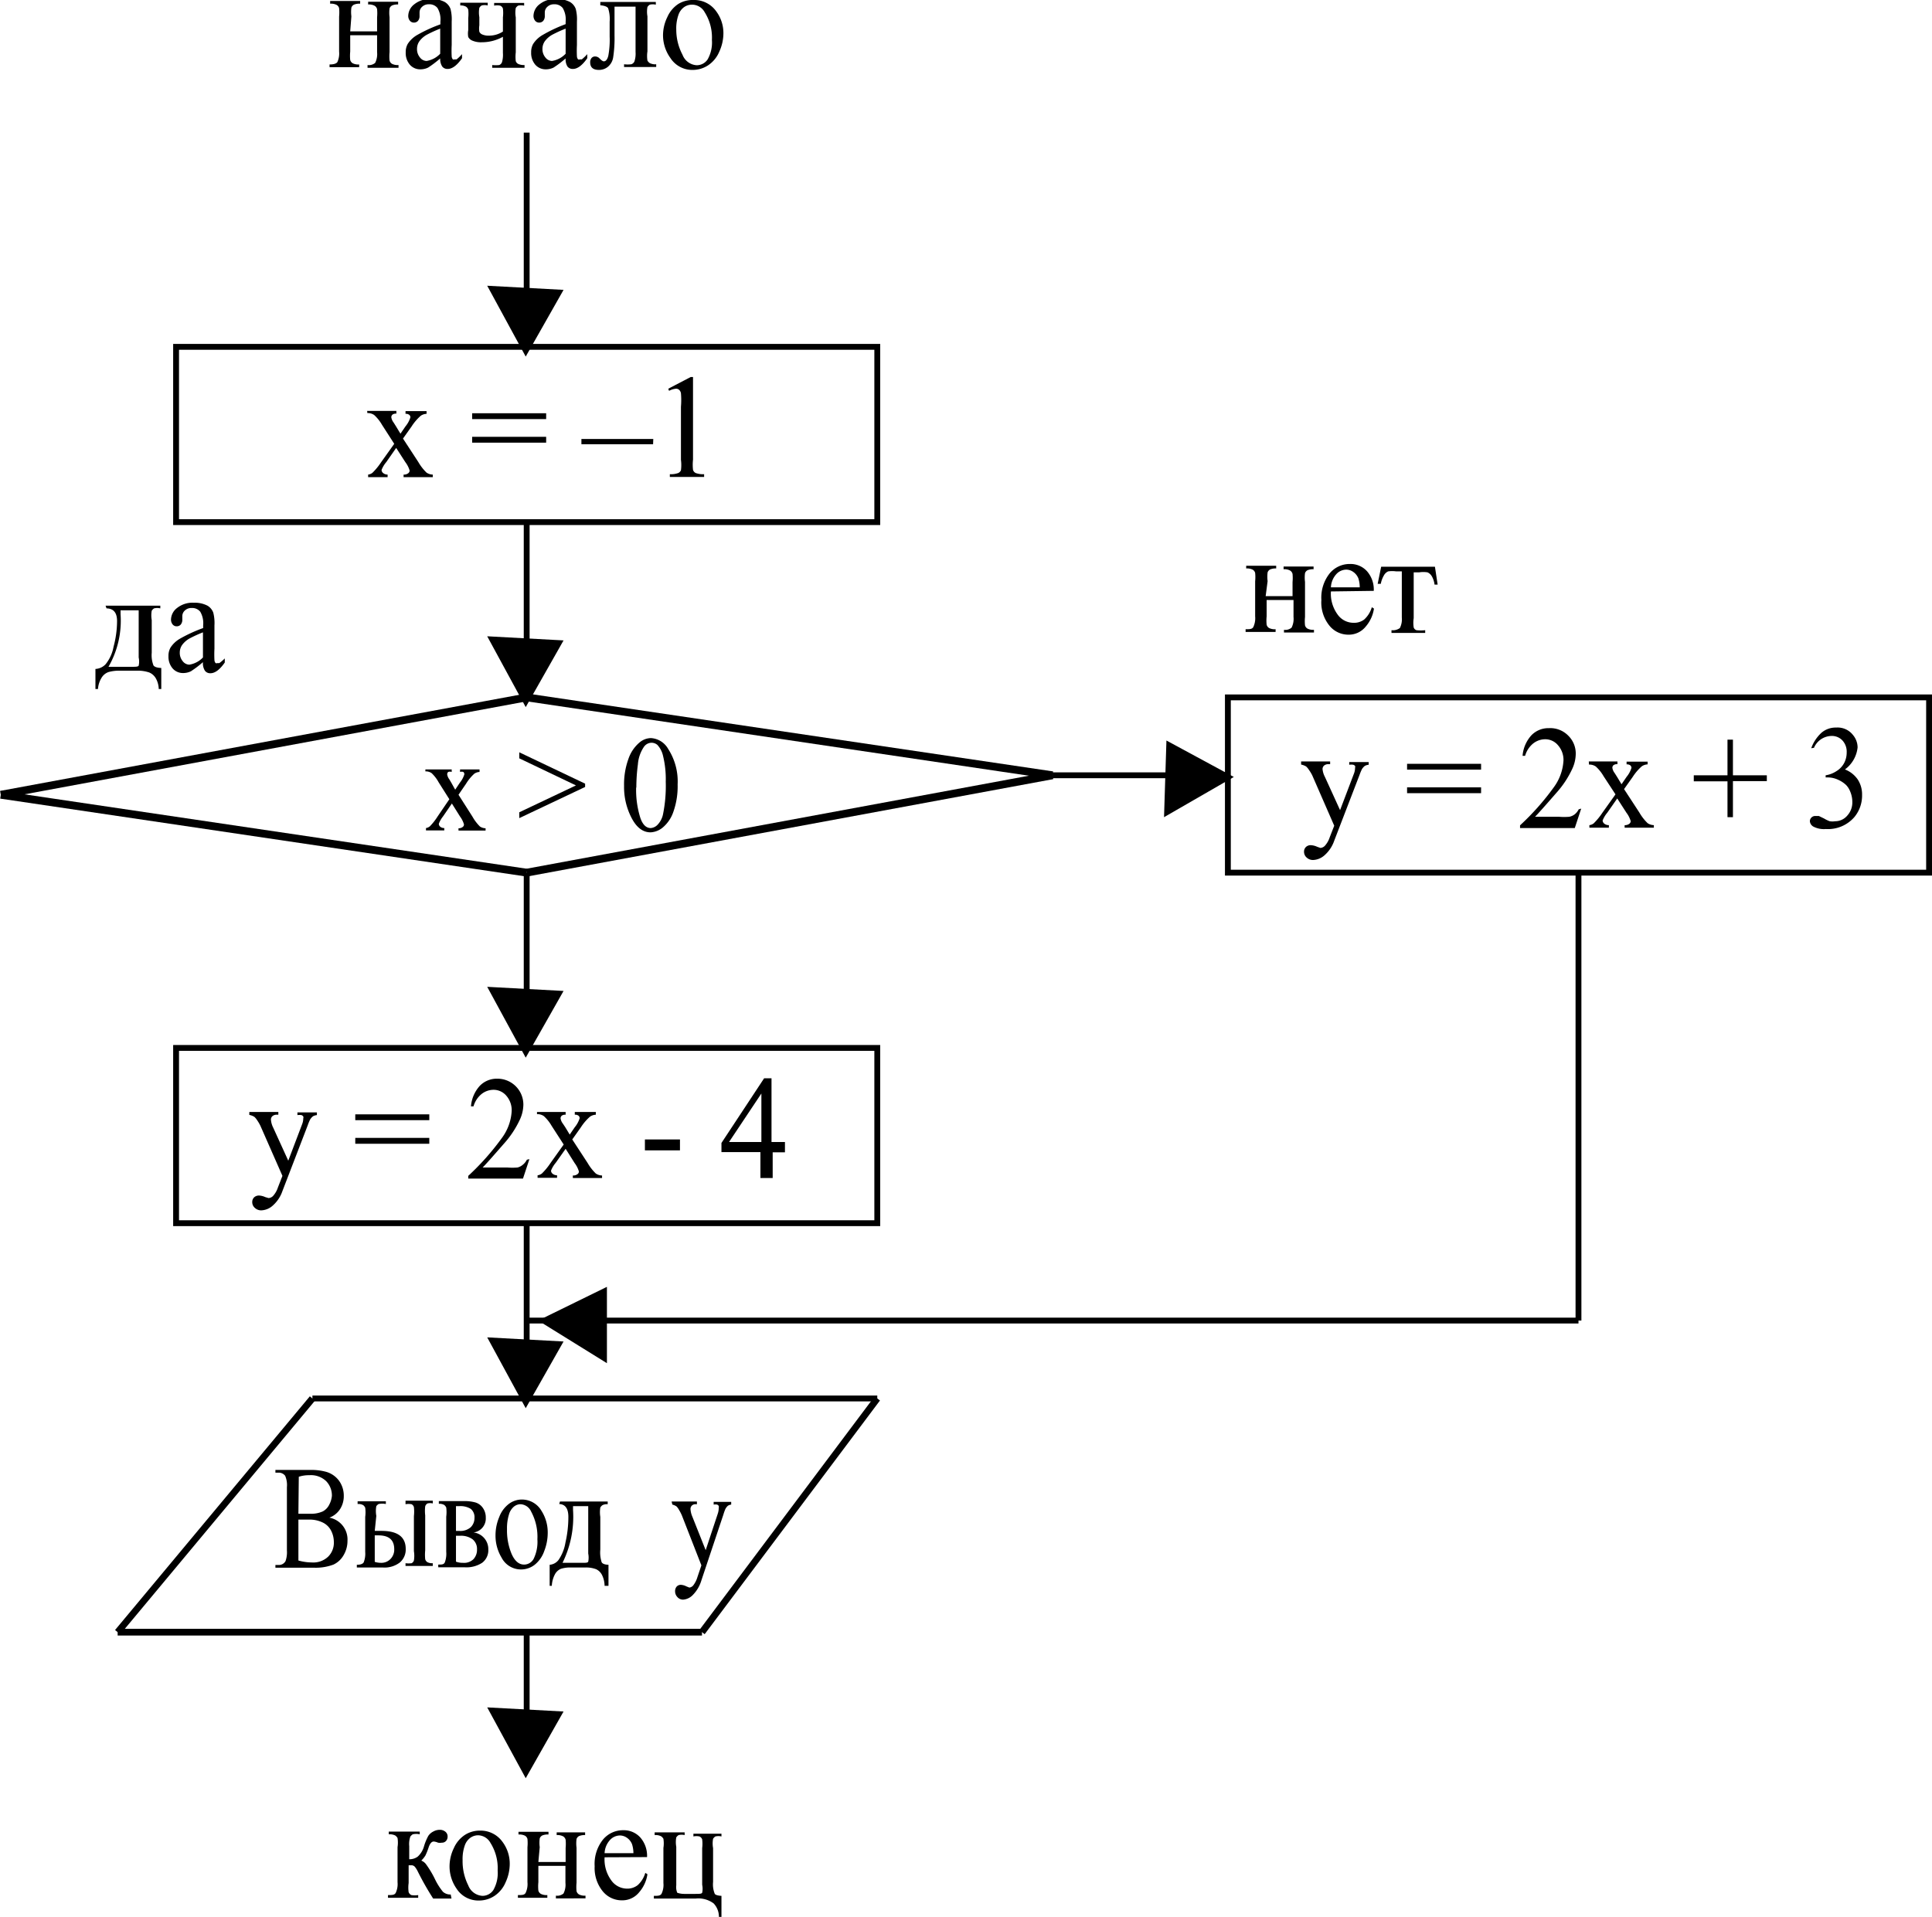 <svg id="Слой_1" data-name="Слой 1" xmlns="http://www.w3.org/2000/svg" viewBox="0 0 99.19 98.43"><title>инфрмтк1</title><rect x="9.04" y="17.81" width="36" height="9" style="fill:none;stroke:#000;stroke-miterlimit:10;stroke-width:0.3px"/><path d="M63.81,48.29h1.5v.14a.3.3,0,0,0-.2.05.18.18,0,0,0-.06.14.6.6,0,0,0,.12.27l.12.19.23.38.26-.38a1.35,1.35,0,0,0,.25-.46.17.17,0,0,0-.06-.13.28.28,0,0,0-.19-.05v-.14h1.08v.14a.56.56,0,0,0-.3.1,2.57,2.57,0,0,0-.47.55l-.44.62.79,1.21a2.47,2.47,0,0,0,.42.54.6.6,0,0,0,.32.1v.13h-1.5v-.13a.36.36,0,0,0,.24-.07.17.17,0,0,0,.07-.14,1.33,1.33,0,0,0-.22-.43l-.47-.73-.51.73a1.44,1.44,0,0,0-.24.4.21.21,0,0,0,.08.16.36.36,0,0,0,.23.08v.13h-1v-.13a.45.45,0,0,0,.22-.09,3.36,3.36,0,0,0,.45-.55l.67-.94L64.57,49a2.07,2.07,0,0,0-.4-.5.59.59,0,0,0-.35-.1Z" transform="translate(-44.96 -27.19)"/><path d="M69.2,48.41H73v.3H69.2Zm0,1.21H73v.3H69.2Z" transform="translate(-44.96 -27.19)"/><path d="M78.49,50H74.81v-.27h3.69Z" transform="translate(-44.96 -27.19)"/><path d="M79.27,47.15l1.15-.6h.12v4.24a2.36,2.36,0,0,0,0,.53.27.27,0,0,0,.14.16,1.11,1.11,0,0,0,.43.06v.14H79.35v-.14a1.13,1.13,0,0,0,.43-.06.29.29,0,0,0,.14-.14,2.07,2.07,0,0,0,0-.54V48.08a4.19,4.19,0,0,0,0-.7.31.31,0,0,0-.09-.17.23.23,0,0,0-.16-.06.89.89,0,0,0-.36.11Z" transform="translate(-44.96 -27.19)"/><line x1="27.04" y1="35.81" x2="0.04" y2="40.81" style="stroke:#000;stroke-miterlimit:10;stroke-width:0.4px"/><line x1="0.04" y1="40.81" x2="27.04" y2="44.81" style="fill:none;stroke:#000;stroke-miterlimit:10;stroke-width:0.4px"/><line x1="27.04" y1="35.81" x2="54.04" y2="39.81" style="fill:none;stroke:#000;stroke-miterlimit:10;stroke-width:0.4px"/><line x1="27.04" y1="44.81" x2="54.04" y2="39.81" style="fill:none;stroke:#000;stroke-miterlimit:10;stroke-width:0.4px"/><path d="M66.8,66.7h1.35v.13a.26.26,0,0,0-.18,0,.16.16,0,0,0-.05.13.56.56,0,0,0,.11.25l.1.17.2.36.24-.36a1.26,1.26,0,0,0,.23-.43.16.16,0,0,0-.05-.12.25.25,0,0,0-.17,0V66.7h1v.13a.5.5,0,0,0-.27.09,2.35,2.35,0,0,0-.42.51l-.39.57.72,1.13a2.26,2.26,0,0,0,.38.5.53.53,0,0,0,.29.09v.12H68.5v-.12a.32.32,0,0,0,.22-.07.15.15,0,0,0,.06-.13,1.24,1.24,0,0,0-.2-.4l-.42-.67-.46.67a1.34,1.34,0,0,0-.21.37.2.2,0,0,0,.07.15.32.32,0,0,0,.21.07v.12h-.94v-.12a.41.41,0,0,0,.2-.09,3.07,3.07,0,0,0,.4-.51l.6-.88-.55-.87a1.92,1.92,0,0,0-.36-.47.52.52,0,0,0-.32-.09Z" transform="translate(-44.96 -27.19)"/><path d="M75,67.6l-3.38,1.6v-.3l2.91-1.38-2.91-1.39v-.31L75,67.43Z" transform="translate(-44.96 -27.19)"/><path d="M77,67.54a3.82,3.82,0,0,1,.22-1.37,1.91,1.91,0,0,1,.58-.86.93.93,0,0,1,.58-.22,1.09,1.09,0,0,1,.88.55,3.08,3.08,0,0,1,.49,1.83,3.91,3.91,0,0,1-.21,1.38,1.82,1.82,0,0,1-.54.82,1.06,1.06,0,0,1-.64.26q-.61,0-1-.79A3.44,3.44,0,0,1,77,67.54Zm.62.09a4.75,4.75,0,0,0,.22,1.57q.18.51.53.51a.54.54,0,0,0,.35-.17A1.09,1.09,0,0,0,79,69a7.31,7.31,0,0,0,.14-1.67A5,5,0,0,0,79,66a1.21,1.21,0,0,0-.29-.56.46.46,0,0,0-.31-.11.48.48,0,0,0-.38.21,1.84,1.84,0,0,0-.31.9A9.06,9.06,0,0,0,77.63,67.63Z" transform="translate(-44.96 -27.19)"/><rect x="9.04" y="53.81" width="36" height="9" style="fill:none;stroke:#000;stroke-miterlimit:10;stroke-width:0.3px"/><path d="M57.76,84.29h1.49v.14h-.07a.33.33,0,0,0-.23.07.23.23,0,0,0-.08.18,1.07,1.07,0,0,0,.11.4l.78,1.71.71-1.87a.83.83,0,0,0,.06-.3.17.17,0,0,0,0-.1.2.2,0,0,0-.09-.07.64.64,0,0,0-.21,0v-.14h1v.14a.48.48,0,0,0-.2.06.62.62,0,0,0-.15.17,2.48,2.48,0,0,0-.12.29l-1.3,3.38a1.75,1.75,0,0,1-.49.74.93.93,0,0,1-.59.25.47.47,0,0,1-.34-.13.39.39,0,0,1-.13-.29.33.33,0,0,1,.1-.25.36.36,0,0,1,.26-.09.89.89,0,0,1,.31.08l.17.05a.35.35,0,0,0,.23-.11,1.21,1.21,0,0,0,.25-.44l.23-.59L58.33,85a2.12,2.12,0,0,0-.17-.29.81.81,0,0,0-.14-.17.76.76,0,0,0-.26-.1Z" transform="translate(-44.96 -27.19)"/><path d="M63.2,84.41H67v.3H63.2Zm0,1.21H67v.3H63.2Z" transform="translate(-44.96 -27.19)"/><path d="M72.14,86.71l-.33,1H69v-.14a13.1,13.1,0,0,0,1.73-1.95,2.56,2.56,0,0,0,.5-1.38,1.13,1.13,0,0,0-.27-.78.86.86,0,0,0-.66-.31,1,1,0,0,0-.62.22,1.26,1.26,0,0,0-.41.63h-.13a1.77,1.77,0,0,1,.45-1.05,1.21,1.21,0,0,1,.9-.37,1.33,1.33,0,0,1,1.34,1.32,1.88,1.88,0,0,1-.17.76,5,5,0,0,1-.84,1.27q-.87,1-1.08,1.21H71a3.21,3.21,0,0,0,.53,0A.66.66,0,0,0,71.8,87a.76.76,0,0,0,.21-.26Z" transform="translate(-44.96 -27.19)"/><path d="M72.53,84.29H74v.14a.3.3,0,0,0-.2.05.18.18,0,0,0-.06.14.6.6,0,0,0,.12.27l.12.18.23.38.26-.38a1.35,1.35,0,0,0,.25-.46.17.17,0,0,0-.06-.13.28.28,0,0,0-.19-.05v-.14h1.08v.14a.57.57,0,0,0-.3.1,2.58,2.58,0,0,0-.47.55l-.44.62.79,1.21a2.47,2.47,0,0,0,.42.54.6.6,0,0,0,.32.1v.13h-1.5v-.13a.36.36,0,0,0,.24-.07.16.16,0,0,0,.07-.14,1.34,1.34,0,0,0-.22-.43L74,86.18l-.51.72a1.44,1.44,0,0,0-.24.4.21.21,0,0,0,.08.16.36.36,0,0,0,.23.08v.13h-1v-.13a.45.45,0,0,0,.22-.09,3.36,3.36,0,0,0,.45-.55l.67-.94L73.28,85a2.08,2.08,0,0,0-.4-.5.59.59,0,0,0-.35-.1Z" transform="translate(-44.96 -27.19)"/><path d="M78.07,85.7h1.8v.56h-1.8Z" transform="translate(-44.96 -27.19)"/><path d="M85.26,85.83v.53h-.63v1.32H84V86.35h-2v-.47l2.19-3.32h.38v3.27Zm-1.21,0V83.34l-1.66,2.49Z" transform="translate(-44.96 -27.19)"/><rect x="63.04" y="35.81" width="36" height="9" style="fill:none;stroke:#000;stroke-miterlimit:10;stroke-width:0.3px"/><path d="M111.76,66.29h1.49v.14h-.07a.34.34,0,0,0-.24.07.24.24,0,0,0-.08.18,1.07,1.07,0,0,0,.12.4l.78,1.71.71-1.87a.83.83,0,0,0,.06-.3.18.18,0,0,0,0-.1.2.2,0,0,0-.09-.06.63.63,0,0,0-.21,0v-.14h1v.14a.47.47,0,0,0-.2.06.61.61,0,0,0-.15.17,2.71,2.71,0,0,0-.12.29l-1.3,3.38a1.75,1.75,0,0,1-.49.74.94.94,0,0,1-.59.25.47.47,0,0,1-.34-.13.39.39,0,0,1-.13-.29.33.33,0,0,1,.1-.25.35.35,0,0,1,.26-.09.89.89,0,0,1,.31.08l.17.06a.35.35,0,0,0,.23-.11,1.22,1.22,0,0,0,.25-.44l.23-.59L112.33,67a2.13,2.13,0,0,0-.17-.28.85.85,0,0,0-.14-.17.78.78,0,0,0-.26-.1Z" transform="translate(-44.96 -27.19)"/><path d="M117.2,66.41H121v.3H117.2Zm0,1.21H121v.3H117.2Z" transform="translate(-44.96 -27.19)"/><path d="M126.14,68.71l-.33,1H123v-.14a13,13,0,0,0,1.73-1.95,2.56,2.56,0,0,0,.5-1.38,1.13,1.13,0,0,0-.28-.78.85.85,0,0,0-.66-.31,1,1,0,0,0-.62.22,1.26,1.26,0,0,0-.41.63h-.13a1.77,1.77,0,0,1,.45-1.05,1.21,1.21,0,0,1,.9-.37,1.29,1.29,0,0,1,1,.39,1.28,1.28,0,0,1,.38.92,1.88,1.88,0,0,1-.17.76,5,5,0,0,1-.84,1.27q-.87,1-1.08,1.21H125a3.14,3.14,0,0,0,.53,0,.67.67,0,0,0,.27-.12.76.76,0,0,0,.21-.26Z" transform="translate(-44.96 -27.19)"/><path d="M126.53,66.29H128v.14a.3.3,0,0,0-.2.05.17.17,0,0,0-.06.14.59.59,0,0,0,.12.27l.12.19.23.38.26-.38a1.33,1.33,0,0,0,.25-.46.17.17,0,0,0-.06-.13.28.28,0,0,0-.19-.05v-.14h1.08v.14a.57.57,0,0,0-.3.1,2.59,2.59,0,0,0-.47.55l-.44.62.79,1.21a2.47,2.47,0,0,0,.42.54.6.6,0,0,0,.32.1v.13h-1.5v-.13a.36.36,0,0,0,.24-.07.17.17,0,0,0,.07-.14,1.33,1.33,0,0,0-.22-.43l-.47-.73-.51.73a1.46,1.46,0,0,0-.24.4.22.22,0,0,0,.08.16.36.36,0,0,0,.24.08v.13h-1v-.13a.45.45,0,0,0,.22-.09,3.36,3.36,0,0,0,.45-.55l.67-.94-.61-.93a2.08,2.08,0,0,0-.4-.5.59.59,0,0,0-.35-.1Z" transform="translate(-44.96 -27.19)"/><path d="M133.65,69.15V67.31h-1.73V67h1.73V65.17h.28V67h1.74v.3h-1.74v1.85Z" transform="translate(-44.96 -27.19)"/><path d="M137.95,65.61a2,2,0,0,1,.51-.78,1.11,1.11,0,0,1,.77-.28,1,1,0,0,1,.87.39,1,1,0,0,1,.23.63,1.61,1.61,0,0,1-.65,1.13,1.42,1.42,0,0,1,.66.52,1.4,1.4,0,0,1,.22.79,1.73,1.73,0,0,1-.39,1.13,1.79,1.79,0,0,1-1.47.62,1.17,1.17,0,0,1-.65-.13.35.35,0,0,1-.17-.27.26.26,0,0,1,.08-.19.27.27,0,0,1,.2-.08l.18,0,.27.13a1.61,1.61,0,0,0,.29.14.9.9,0,0,0,.28,0,.81.81,0,0,0,.62-.29,1,1,0,0,0,.26-.69,1.39,1.39,0,0,0-.12-.57,1,1,0,0,0-.2-.31,1.45,1.45,0,0,0-.41-.27,1.26,1.26,0,0,0-.53-.12h-.11v-.11a1.38,1.38,0,0,0,.55-.21,1.09,1.09,0,0,0,.4-.42,1.15,1.15,0,0,0,.13-.54.85.85,0,0,0-.22-.62.74.74,0,0,0-.56-.23,1,1,0,0,0-.9.61Z" transform="translate(-44.96 -27.19)"/><path d="M62.94,28.8h1.38v-.72a2.22,2.22,0,0,0,0-.42.29.29,0,0,0-.12-.17.61.61,0,0,0-.34-.07v-.14h1.54v.14a.72.72,0,0,0-.31.05.27.27,0,0,0-.13.15,1.74,1.74,0,0,0,0,.45v1.8a2.14,2.14,0,0,0,0,.43.27.27,0,0,0,.13.17.64.64,0,0,0,.33.06v.14H63.83v-.14a.5.5,0,0,0,.39-.11,1,1,0,0,0,.1-.55V29H62.94v.84a2.14,2.14,0,0,0,0,.43.28.28,0,0,0,.13.17.64.64,0,0,0,.33.06v.14H61.88v-.14q.31,0,.4-.12a1.06,1.06,0,0,0,.09-.54v-1.8a2.19,2.19,0,0,0,0-.43.27.27,0,0,0-.13-.17.65.65,0,0,0-.33-.06v-.14h1.54v.14a.72.72,0,0,0-.32.05.27.27,0,0,0-.13.15,1.74,1.74,0,0,0,0,.45Z" transform="translate(-44.96 -27.19)"/><path d="M67.56,30.19a5.31,5.31,0,0,1-.62.47.9.9,0,0,1-.4.09.7.7,0,0,1-.54-.24.92.92,0,0,1-.21-.63.85.85,0,0,1,.1-.43,1.42,1.42,0,0,1,.5-.47,7.53,7.53,0,0,1,1.18-.54V28.3a1.16,1.16,0,0,0-.15-.7.53.53,0,0,0-.44-.19.48.48,0,0,0-.35.13.39.39,0,0,0-.13.29V28a.38.38,0,0,1-.08.26.27.27,0,0,1-.21.09.26.26,0,0,1-.21-.1.39.39,0,0,1-.08-.26.77.77,0,0,1,.31-.58,1.27,1.27,0,0,1,.86-.27,1.42,1.42,0,0,1,.7.15.69.69,0,0,1,.3.36,2.15,2.15,0,0,1,.06.65V29.5a5.55,5.55,0,0,0,0,.59.26.26,0,0,0,.06.15.13.13,0,0,0,.09,0l.1,0a2.23,2.23,0,0,0,.28-.27v.21q-.39.56-.75.55a.33.33,0,0,1-.27-.13A.71.71,0,0,1,67.56,30.19Zm0-.24V28.66a6.64,6.64,0,0,0-.68.31,1.19,1.19,0,0,0-.39.34.68.68,0,0,0-.12.39.66.66,0,0,0,.15.44.44.44,0,0,0,.34.18A1.24,1.24,0,0,0,67.56,29.95Z" transform="translate(-44.96 -27.19)"/><path d="M70.78,28.81v-.73a1.89,1.89,0,0,0,0-.45.25.25,0,0,0-.14-.15.75.75,0,0,0-.31,0v-.14h1.54v.14a.66.66,0,0,0-.31,0,.38.38,0,0,0-.12.12,1.36,1.36,0,0,0,0,.48v1.8a1.85,1.85,0,0,0,0,.45.26.26,0,0,0,.14.15.74.74,0,0,0,.31.05v.14H70.23v-.14a1.71,1.71,0,0,0,.36,0,.25.25,0,0,0,.14-.14,1.35,1.35,0,0,0,.05-.48v-.83a2.23,2.23,0,0,1-1.08.28,1.12,1.12,0,0,1-.48-.08.41.41,0,0,1-.22-.19,1,1,0,0,1,0-.35v-.62a2.09,2.09,0,0,0,0-.43.27.27,0,0,0-.12-.16.57.57,0,0,0-.29-.06v-.14H70v.14a.66.66,0,0,0-.31,0,.37.37,0,0,0-.12.12,1.36,1.36,0,0,0,0,.48v.42a1.05,1.05,0,0,0,0,.33.28.28,0,0,0,.15.14.8.8,0,0,0,.34.06A1.3,1.3,0,0,0,70.78,28.81Z" transform="translate(-44.96 -27.19)"/><path d="M74,30.19a5.31,5.31,0,0,1-.62.47.9.9,0,0,1-.4.09.7.7,0,0,1-.54-.24.92.92,0,0,1-.21-.63.85.85,0,0,1,.1-.43,1.42,1.42,0,0,1,.5-.47A7.53,7.53,0,0,1,74,28.43V28.3a1.16,1.16,0,0,0-.15-.7.53.53,0,0,0-.44-.19.48.48,0,0,0-.35.13.39.39,0,0,0-.13.29V28a.38.38,0,0,1-.08.26.27.27,0,0,1-.21.09.26.26,0,0,1-.21-.1.39.39,0,0,1-.08-.26.77.77,0,0,1,.31-.58,1.27,1.27,0,0,1,.86-.27,1.42,1.42,0,0,1,.7.15.69.69,0,0,1,.3.36,2.15,2.15,0,0,1,.06.65V29.5a5.55,5.55,0,0,0,0,.59.26.26,0,0,0,.06.15.13.13,0,0,0,.09,0l.1,0a2.23,2.23,0,0,0,.28-.27v.21q-.39.56-.75.55a.33.33,0,0,1-.27-.13A.71.71,0,0,1,74,30.19Zm0-.24V28.66a6.64,6.64,0,0,0-.68.31,1.19,1.19,0,0,0-.39.34.68.68,0,0,0-.12.39.66.66,0,0,0,.15.44.44.44,0,0,0,.34.18A1.24,1.24,0,0,0,74,29.95Z" transform="translate(-44.96 -27.19)"/><path d="M75.78,27.29h2.85v.14a.66.66,0,0,0-.31,0,.38.38,0,0,0-.12.12,1.36,1.36,0,0,0,0,.48v1.8a1.53,1.53,0,0,0,0,.47.37.37,0,0,0,.12.13.62.62,0,0,0,.33.06v.14H77v-.14a1.56,1.56,0,0,0,.37,0,.27.27,0,0,0,.16-.14,1.27,1.27,0,0,0,.06-.49V27.53H76.51V29a6.5,6.5,0,0,1-.07,1.14.79.79,0,0,1-.27.48.72.72,0,0,1-.46.16q-.45,0-.45-.39a.33.33,0,0,1,.07-.22.23.23,0,0,1,.19-.08.31.31,0,0,1,.23.11q.14.14.21.14c.1,0,.18-.09.23-.28a4.52,4.52,0,0,0,.07-1v-.75a1.78,1.78,0,0,0-.08-.7c-.05-.08-.19-.13-.4-.15Z" transform="translate(-44.96 -27.19)"/><path d="M80.57,27.19a1.38,1.38,0,0,1,1.16.58,1.87,1.87,0,0,1,.37,1.15,2.27,2.27,0,0,1-.21.92,1.57,1.57,0,0,1-.57.7,1.43,1.43,0,0,1-.8.24,1.33,1.33,0,0,1-1.14-.61A2,2,0,0,1,79,29a2.13,2.13,0,0,1,.22-.93,1.55,1.55,0,0,1,.57-.68A1.41,1.41,0,0,1,80.57,27.19Zm-.11.24a.69.69,0,0,0-.37.12.81.81,0,0,0-.3.41,2.09,2.09,0,0,0-.11.75A2.75,2.75,0,0,0,80,30a.83.83,0,0,0,.73.54.67.67,0,0,0,.56-.3,1.76,1.76,0,0,0,.22-1,2.43,2.43,0,0,0-.37-1.42A.74.74,0,0,0,80.46,27.43Z" transform="translate(-44.96 -27.19)"/><line x1="27.04" y1="6.81" x2="27.04" y2="17.81" style="stroke:#000;stroke-miterlimit:10;stroke-width:0.3px"/><line x1="27.04" y1="26.81" x2="27.04" y2="35.81" style="fill:none;stroke:#000;stroke-miterlimit:10;stroke-width:0.3px"/><line x1="54.04" y1="39.81" x2="63.04" y2="39.81" style="fill:none;stroke:#000;stroke-miterlimit:10;stroke-width:0.3px"/><line x1="27.04" y1="44.81" x2="27.04" y2="53.81" style="fill:none;stroke:#000;stroke-miterlimit:10;stroke-width:0.3px"/><line x1="16.04" y1="71.81" x2="45.04" y2="71.81" style="fill:none;stroke:#000;stroke-miterlimit:10;stroke-width:0.3px"/><line x1="6.04" y1="83.81" x2="36.04" y2="83.81" style="fill:none;stroke:#000;stroke-miterlimit:10;stroke-width:0.346px"/><line x1="16.04" y1="71.81" x2="6.04" y2="83.81" style="fill:none;stroke:#000;stroke-miterlimit:10;stroke-width:0.346px"/><line x1="45.04" y1="71.81" x2="36.04" y2="83.81" style="fill:none;stroke:#000;stroke-miterlimit:10;stroke-width:0.346px"/><line x1="27.04" y1="62.81" x2="27.04" y2="71.81" style="fill:none;stroke:#000;stroke-miterlimit:10;stroke-width:0.3px"/><line x1="81.04" y1="44.81" x2="81.04" y2="67.81" style="fill:none;stroke:#000;stroke-miterlimit:10;stroke-width:0.3px"/><line x1="81.04" y1="67.81" x2="27.04" y2="67.81" style="fill:none;stroke:#000;stroke-miterlimit:10;stroke-width:0.3px"/><line x1="27.04" y1="83.81" x2="27.04" y2="88.81" style="fill:none;stroke:#000;stroke-miterlimit:10;stroke-width:0.3px"/><path d="M61.87,105.12a1.14,1.14,0,0,1,.93,1.19,1.43,1.43,0,0,1-.19.72,1.17,1.17,0,0,1-.53.5,2.58,2.58,0,0,1-1,.16H59.1v-.14h.15a.39.39,0,0,0,.37-.2,1.38,1.38,0,0,0,.07-.55v-3.24a1.21,1.21,0,0,0-.09-.59.41.41,0,0,0-.35-.16H59.1v-.14h1.78a2.93,2.93,0,0,1,.8.09,1.25,1.25,0,0,1,.69.47,1.31,1.31,0,0,1,.24.78,1.23,1.23,0,0,1-.19.67A1.11,1.11,0,0,1,61.87,105.12Zm-1.59-.2.26,0h.32a1.48,1.48,0,0,0,.67-.12.78.78,0,0,0,.34-.36A1.18,1.18,0,0,0,62,104a1.06,1.06,0,0,0-.29-.75,1.13,1.13,0,0,0-.86-.31,1.7,1.7,0,0,0-.55.08Zm0,2.4a2.54,2.54,0,0,0,.69.1,1.1,1.1,0,0,0,.84-.3,1,1,0,0,0,.29-.75,1.28,1.28,0,0,0-.13-.56.94.94,0,0,0-.42-.43,1.54,1.54,0,0,0-.73-.16H60.5l-.22,0Z" transform="translate(-44.96 -27.19)"/><path d="M64.2,105.8h.35q1.24,0,1.24.93a.87.87,0,0,1-.3.69,1.29,1.29,0,0,1-.87.26H63.28v-.14q.27,0,.35-.12a1.2,1.2,0,0,0,.08-.54v-1.8a1.75,1.75,0,0,0,0-.47.36.36,0,0,0-.1-.13.49.49,0,0,0-.29-.06v-.14h1.45v.14a.93.93,0,0,0-.37,0,.37.37,0,0,0-.12.11,1.42,1.42,0,0,0,0,.5Zm0,1.59a1.06,1.06,0,0,0,.32.05.65.65,0,0,0,.49-.2.68.68,0,0,0,.19-.5q0-.71-.81-.71H64.2Zm1.58-3v-.14h1.4v.14a.57.57,0,0,0-.27,0,.25.25,0,0,0-.12.15,2,2,0,0,0,0,.46v1.8a2.25,2.25,0,0,0,0,.45.25.25,0,0,0,.12.16.54.54,0,0,0,.27.05v.14h-1.4v-.14a1.22,1.22,0,0,0,.31,0,.24.24,0,0,0,.12-.14,1.48,1.48,0,0,0,0-.48v-1.8a2,2,0,0,0,0-.46.24.24,0,0,0-.12-.15A.86.86,0,0,0,65.78,104.43Z" transform="translate(-44.96 -27.19)"/><path d="M69.27,105.88a.86.86,0,0,1,.76.87.8.8,0,0,1-.32.69,1.48,1.48,0,0,1-.88.23H67.46v-.14c.18,0,.29,0,.34-.12a1.27,1.27,0,0,0,.07-.54v-1.8a1.83,1.83,0,0,0,0-.47.37.37,0,0,0-.1-.13.47.47,0,0,0-.28-.06v-.14h1.28a2.1,2.1,0,0,1,.6.07.71.71,0,0,1,.38.28.84.84,0,0,1,.15.5A.72.72,0,0,1,69.27,105.88Zm-.9-.08h.16a.8.8,0,0,0,.6-.19.66.66,0,0,0,.19-.47.55.55,0,0,0-.19-.47,1,1,0,0,0-.6-.14h-.16Zm0,1.58a1,1,0,0,0,.36.06.69.69,0,0,0,.54-.19.71.71,0,0,0,.18-.5.63.63,0,0,0-.23-.52,1,1,0,0,0-.63-.18h-.22Z" transform="translate(-44.96 -27.19)"/><path d="M71.76,104.19a1.16,1.16,0,0,1,1,.58,2.06,2.06,0,0,1,.32,1.15,2.57,2.57,0,0,1-.18.92,1.55,1.55,0,0,1-.49.7,1.14,1.14,0,0,1-.7.24,1.12,1.12,0,0,1-1-.61,2.18,2.18,0,0,1-.31-1.15,2.41,2.41,0,0,1,.19-.93,1.51,1.51,0,0,1,.5-.68A1.11,1.11,0,0,1,71.76,104.19Zm-.09.24a.55.55,0,0,0-.32.12.81.81,0,0,0-.26.41,2.37,2.37,0,0,0-.1.75,3.1,3.1,0,0,0,.24,1.28q.24.54.64.54a.56.56,0,0,0,.49-.3,2,2,0,0,0,.19-1,2.71,2.71,0,0,0-.32-1.42A.63.63,0,0,0,71.67,104.43Z" transform="translate(-44.96 -27.19)"/><path d="M73.71,104.29h2.45v.14a.5.5,0,0,0-.27.05.37.37,0,0,0-.11.12,1.56,1.56,0,0,0,0,.48v1.68a1.62,1.62,0,0,0,.07.65q.07.12.35.13v1.08H76a1.3,1.3,0,0,0-.12-.53.65.65,0,0,0-.31-.32,1.43,1.43,0,0,0-.58-.09h-.72a1.51,1.51,0,0,0-.52.07.62.62,0,0,0-.31.3,1.4,1.4,0,0,0-.15.57h-.11v-1.08a.64.64,0,0,0,.45-.24,2.19,2.19,0,0,0,.36-.9,5.82,5.82,0,0,0,.15-1.32q0-.64-.47-.66Zm.67.24v.2a5.33,5.33,0,0,1-.54,2.71h1c.19,0,.29,0,.32-.06a1.1,1.1,0,0,0,0-.42v-2.43Z" transform="translate(-44.96 -27.19)"/><path d="M79.44,104.29h1.3v.14h-.06a.27.27,0,0,0-.2.07.25.25,0,0,0-.07.18,1.19,1.19,0,0,0,.1.4l.68,1.71.62-1.87a.94.94,0,0,0,.05-.3.19.19,0,0,0,0-.1.17.17,0,0,0-.08-.07.49.49,0,0,0-.18,0v-.14h.9v.14a.37.37,0,0,0-.17.06.57.57,0,0,0-.13.17,2.47,2.47,0,0,0-.1.28l-1.13,3.38a1.79,1.79,0,0,1-.43.74.77.77,0,0,1-.51.25.38.38,0,0,1-.29-.13.42.42,0,0,1-.12-.29.36.36,0,0,1,.08-.25.29.29,0,0,1,.23-.09.7.7,0,0,1,.27.08l.15.06a.3.3,0,0,0,.2-.11,1.3,1.3,0,0,0,.22-.44l.2-.59-1-2.56a2.14,2.14,0,0,0-.15-.29.79.79,0,0,0-.12-.17.6.6,0,0,0-.22-.1Z" transform="translate(-44.96 -27.19)"/><path d="M68.14,124.68H67.2a14.44,14.44,0,0,1-.79-1.39,1.25,1.25,0,0,0-.15-.24.23.23,0,0,0-.19-.08h-.13v.91a1.65,1.65,0,0,0,0,.47.26.26,0,0,0,.14.15,1,1,0,0,0,.35,0v.14H64.88v-.14c.21,0,.34,0,.4-.12a1.06,1.06,0,0,0,.09-.54v-1.8a1.53,1.53,0,0,0,0-.47.4.4,0,0,0-.12-.13.64.64,0,0,0-.33-.06v-.14h1.59v.14a.82.82,0,0,0-.36,0,.57.57,0,0,0-.12.11,1.15,1.15,0,0,0-.06.5v.67H66a.7.7,0,0,0,.4-.13,1.1,1.1,0,0,0,.33-.54,2.76,2.76,0,0,1,.22-.53.66.66,0,0,1,.25-.22.67.67,0,0,1,.33-.09.44.44,0,0,1,.3.1.31.31,0,0,1,.11.25.32.32,0,0,1-.08.22.28.28,0,0,1-.22.09.54.54,0,0,1-.19,0,.72.72,0,0,0-.22-.06q-.16,0-.26.29a3.31,3.31,0,0,1-.17.43,1.46,1.46,0,0,1-.21.26.57.57,0,0,1,.23.17,5,5,0,0,1,.47.78,3.25,3.25,0,0,0,.41.65.56.56,0,0,0,.4.14Z" transform="translate(-44.96 -27.19)"/><path d="M69.6,121.19a1.38,1.38,0,0,1,1.16.58,1.87,1.87,0,0,1,.37,1.15,2.26,2.26,0,0,1-.21.92,1.57,1.57,0,0,1-.57.7,1.43,1.43,0,0,1-.8.24,1.33,1.33,0,0,1-1.15-.61,2,2,0,0,1-.36-1.15,2.15,2.15,0,0,1,.22-.93,1.56,1.56,0,0,1,.57-.68A1.41,1.41,0,0,1,69.6,121.19Zm-.11.24a.7.7,0,0,0-.37.12.81.81,0,0,0-.3.41,2.09,2.09,0,0,0-.11.75A2.75,2.75,0,0,0,69,124a.83.83,0,0,0,.73.54.67.67,0,0,0,.56-.3,1.76,1.76,0,0,0,.22-1,2.43,2.43,0,0,0-.37-1.42A.74.74,0,0,0,69.5,121.43Z" transform="translate(-44.96 -27.19)"/><path d="M72.6,122.8H74v-.72a2.24,2.24,0,0,0,0-.42.29.29,0,0,0-.12-.17.62.62,0,0,0-.34-.07v-.14H75v.14a.72.72,0,0,0-.31.05.27.27,0,0,0-.13.15,1.75,1.75,0,0,0,0,.45v1.8a2.14,2.14,0,0,0,0,.43.28.28,0,0,0,.13.17.64.64,0,0,0,.33.06v.14H73.5v-.14a.5.5,0,0,0,.39-.11,1,1,0,0,0,.1-.55V123H72.6v.84a2.14,2.14,0,0,0,0,.43.28.28,0,0,0,.13.17.64.64,0,0,0,.33.06v.14H71.55v-.14c.21,0,.34,0,.4-.12a1.06,1.06,0,0,0,.09-.54v-1.8a2.19,2.19,0,0,0,0-.42.27.27,0,0,0-.13-.17.66.66,0,0,0-.33-.06v-.14h1.54v.14a.72.72,0,0,0-.32.05.27.27,0,0,0-.13.15,1.75,1.75,0,0,0,0,.45Z" transform="translate(-44.96 -27.19)"/><path d="M76,122.56a1.82,1.82,0,0,0,.34,1.18,1,1,0,0,0,.82.43.86.86,0,0,0,.54-.18,1.36,1.36,0,0,0,.39-.63l.11.07a1.81,1.81,0,0,1-.42.92,1.11,1.11,0,0,1-.88.42,1.26,1.26,0,0,1-1-.47,1.89,1.89,0,0,1-.41-1.28,2,2,0,0,1,.42-1.36,1.33,1.33,0,0,1,1.05-.49,1.14,1.14,0,0,1,.88.38,1.43,1.43,0,0,1,.34,1Zm0-.21h1.48a1.53,1.53,0,0,0-.07-.46.72.72,0,0,0-.26-.33.63.63,0,0,0-.36-.12.7.7,0,0,0-.52.24A1.07,1.07,0,0,0,76,122.35Z" transform="translate(-44.96 -27.19)"/><path d="M82,124.54v1.08h-.13a1,1,0,0,0-.27-.69,1.31,1.31,0,0,0-.93-.25H78.53v-.14c.21,0,.34,0,.4-.12a1.05,1.05,0,0,0,.09-.54v-1.8a1.53,1.53,0,0,0,0-.47.39.39,0,0,0-.12-.13.63.63,0,0,0-.33-.06v-.14h1.54v.14a.66.66,0,0,0-.31,0,.37.37,0,0,0-.12.12,1.33,1.33,0,0,0,0,.48V124a.76.76,0,0,0,.05.38s.15.06.35.06h.56c.22,0,.34,0,.37-.06a1,1,0,0,0,0-.41v-1.88a1.84,1.84,0,0,0,0-.45.26.26,0,0,0-.14-.15.74.74,0,0,0-.31,0v-.14H82v.14a.66.66,0,0,0-.31,0,.37.37,0,0,0-.12.12,1.33,1.33,0,0,0,0,.48v1.74a1.27,1.27,0,0,0,.08.59C81.67,124.49,81.81,124.53,82,124.54Z" transform="translate(-44.96 -27.19)"/><path d="M50.38,58.29h2.81v.14a.66.66,0,0,0-.32,0,.38.38,0,0,0-.12.12,1.36,1.36,0,0,0,0,.48v1.68a1.44,1.44,0,0,0,.09.65c.06.08.19.12.4.13v1.08h-.13a1.18,1.18,0,0,0-.14-.53.71.71,0,0,0-.35-.32,1.86,1.86,0,0,0-.67-.09h-.82a2,2,0,0,0-.6.07.68.68,0,0,0-.36.3,1.27,1.27,0,0,0-.18.57h-.13V61.54a.77.77,0,0,0,.52-.24,2,2,0,0,0,.41-.9,5.14,5.14,0,0,0,.18-1.32q0-.64-.54-.65Zm.77.24v.2a4.76,4.76,0,0,1-.62,2.7h1.18c.21,0,.34,0,.37-.06a1,1,0,0,0,0-.42V58.53Z" transform="translate(-44.96 -27.19)"/><path d="M55.38,61.19a5.31,5.31,0,0,1-.62.47.9.9,0,0,1-.4.09.7.7,0,0,1-.54-.24.92.92,0,0,1-.21-.63.85.85,0,0,1,.1-.43,1.42,1.42,0,0,1,.5-.47,7.53,7.53,0,0,1,1.18-.54V59.3a1.16,1.16,0,0,0-.15-.7.53.53,0,0,0-.44-.19.48.48,0,0,0-.35.13.39.39,0,0,0-.13.29V59a.38.38,0,0,1-.08.26.27.27,0,0,1-.21.09.26.26,0,0,1-.21-.1.39.39,0,0,1-.08-.26.77.77,0,0,1,.31-.58,1.27,1.27,0,0,1,.86-.27,1.42,1.42,0,0,1,.7.15.69.69,0,0,1,.3.36,2.15,2.15,0,0,1,.06.65V60.5a5.55,5.55,0,0,0,0,.59.26.26,0,0,0,.06.15.13.13,0,0,0,.09,0l.1,0A2.23,2.23,0,0,0,56.5,61v.21q-.39.56-.75.55a.33.33,0,0,1-.27-.13A.71.71,0,0,1,55.38,61.19Zm0-.24V59.66a6.64,6.64,0,0,0-.68.31,1.19,1.19,0,0,0-.39.34.68.68,0,0,0-.12.39.66.66,0,0,0,.15.44.44.44,0,0,0,.34.18A1.24,1.24,0,0,0,55.38,60.95Z" transform="translate(-44.96 -27.19)"/><path d="M109.94,57.8h1.38v-.72a2.3,2.3,0,0,0,0-.42.29.29,0,0,0-.12-.17.61.61,0,0,0-.34-.07v-.14h1.54v.14a.71.71,0,0,0-.31.05.27.27,0,0,0-.13.15,1.74,1.74,0,0,0,0,.45v1.8a2.11,2.11,0,0,0,0,.43.27.27,0,0,0,.13.17.64.64,0,0,0,.33.06v.14h-1.54v-.14a.5.5,0,0,0,.39-.11,1,1,0,0,0,.1-.55V58h-1.38v.84a2.11,2.11,0,0,0,0,.43.27.27,0,0,0,.13.17.64.64,0,0,0,.33.06v.14h-1.54v-.14c.21,0,.34,0,.4-.12a1.07,1.07,0,0,0,.09-.54v-1.8a2.16,2.16,0,0,0,0-.43.27.27,0,0,0-.13-.17.66.66,0,0,0-.33-.06v-.14h1.54v.14a.71.71,0,0,0-.31.05.27.27,0,0,0-.13.15,1.74,1.74,0,0,0,0,.45Z" transform="translate(-44.96 -27.19)"/><path d="M113.29,57.56a1.81,1.81,0,0,0,.34,1.18,1,1,0,0,0,.82.43A.85.85,0,0,0,115,59a1.37,1.37,0,0,0,.39-.63l.11.07a1.81,1.81,0,0,1-.42.92,1.11,1.11,0,0,1-.88.42,1.25,1.25,0,0,1-1-.48A1.89,1.89,0,0,1,112.8,58a2,2,0,0,1,.42-1.36,1.33,1.33,0,0,1,1.05-.49,1.14,1.14,0,0,1,.88.38,1.43,1.43,0,0,1,.34,1Zm0-.21h1.48a1.51,1.51,0,0,0-.07-.46.73.73,0,0,0-.26-.33.63.63,0,0,0-.36-.12.7.7,0,0,0-.52.24A1.07,1.07,0,0,0,113.29,57.35Z" transform="translate(-44.96 -27.19)"/><path d="M115.87,56.29h2.76l.14.92h-.16a1.11,1.11,0,0,0-.14-.43.48.48,0,0,0-.22-.2,1.33,1.33,0,0,0-.43,0h-.28v2.35a1.57,1.57,0,0,0,0,.48.23.23,0,0,0,.14.14,2,2,0,0,0,.45,0v.14h-1.73v-.14a.62.62,0,0,0,.43-.11,1,1,0,0,0,.1-.54V56.53h-.29a1.41,1.41,0,0,0-.41,0,.46.46,0,0,0-.21.19,1.38,1.38,0,0,0-.17.45h-.16Z" transform="translate(-44.96 -27.19)"/><polygon points="28.1 15.34 27 17.28 25.88 15.22 28.1 15.34" style="stroke:#000;stroke-miterlimit:10"/><polygon points="28.1 33.34 27 35.28 25.88 33.22 28.1 33.34" style="stroke:#000;stroke-miterlimit:10"/><polygon points="28.1 51.34 27 53.28 25.88 51.22 28.1 51.34" style="stroke:#000;stroke-miterlimit:10"/><polygon points="28.1 69.34 27 71.28 25.88 69.22 28.1 69.34" style="stroke:#000;stroke-miterlimit:10"/><polygon points="28.1 88.34 27 90.28 25.88 88.22 28.1 88.34" style="stroke:#000;stroke-miterlimit:10"/><polygon points="60.36 38.85 62.32 39.91 60.29 41.08 60.36 38.85" style="stroke:#000;stroke-miterlimit:10"/><polygon points="30.66 66.88 30.66 69.1 28.66 67.86 30.66 66.88" style="stroke:#000;stroke-miterlimit:10"/></svg>